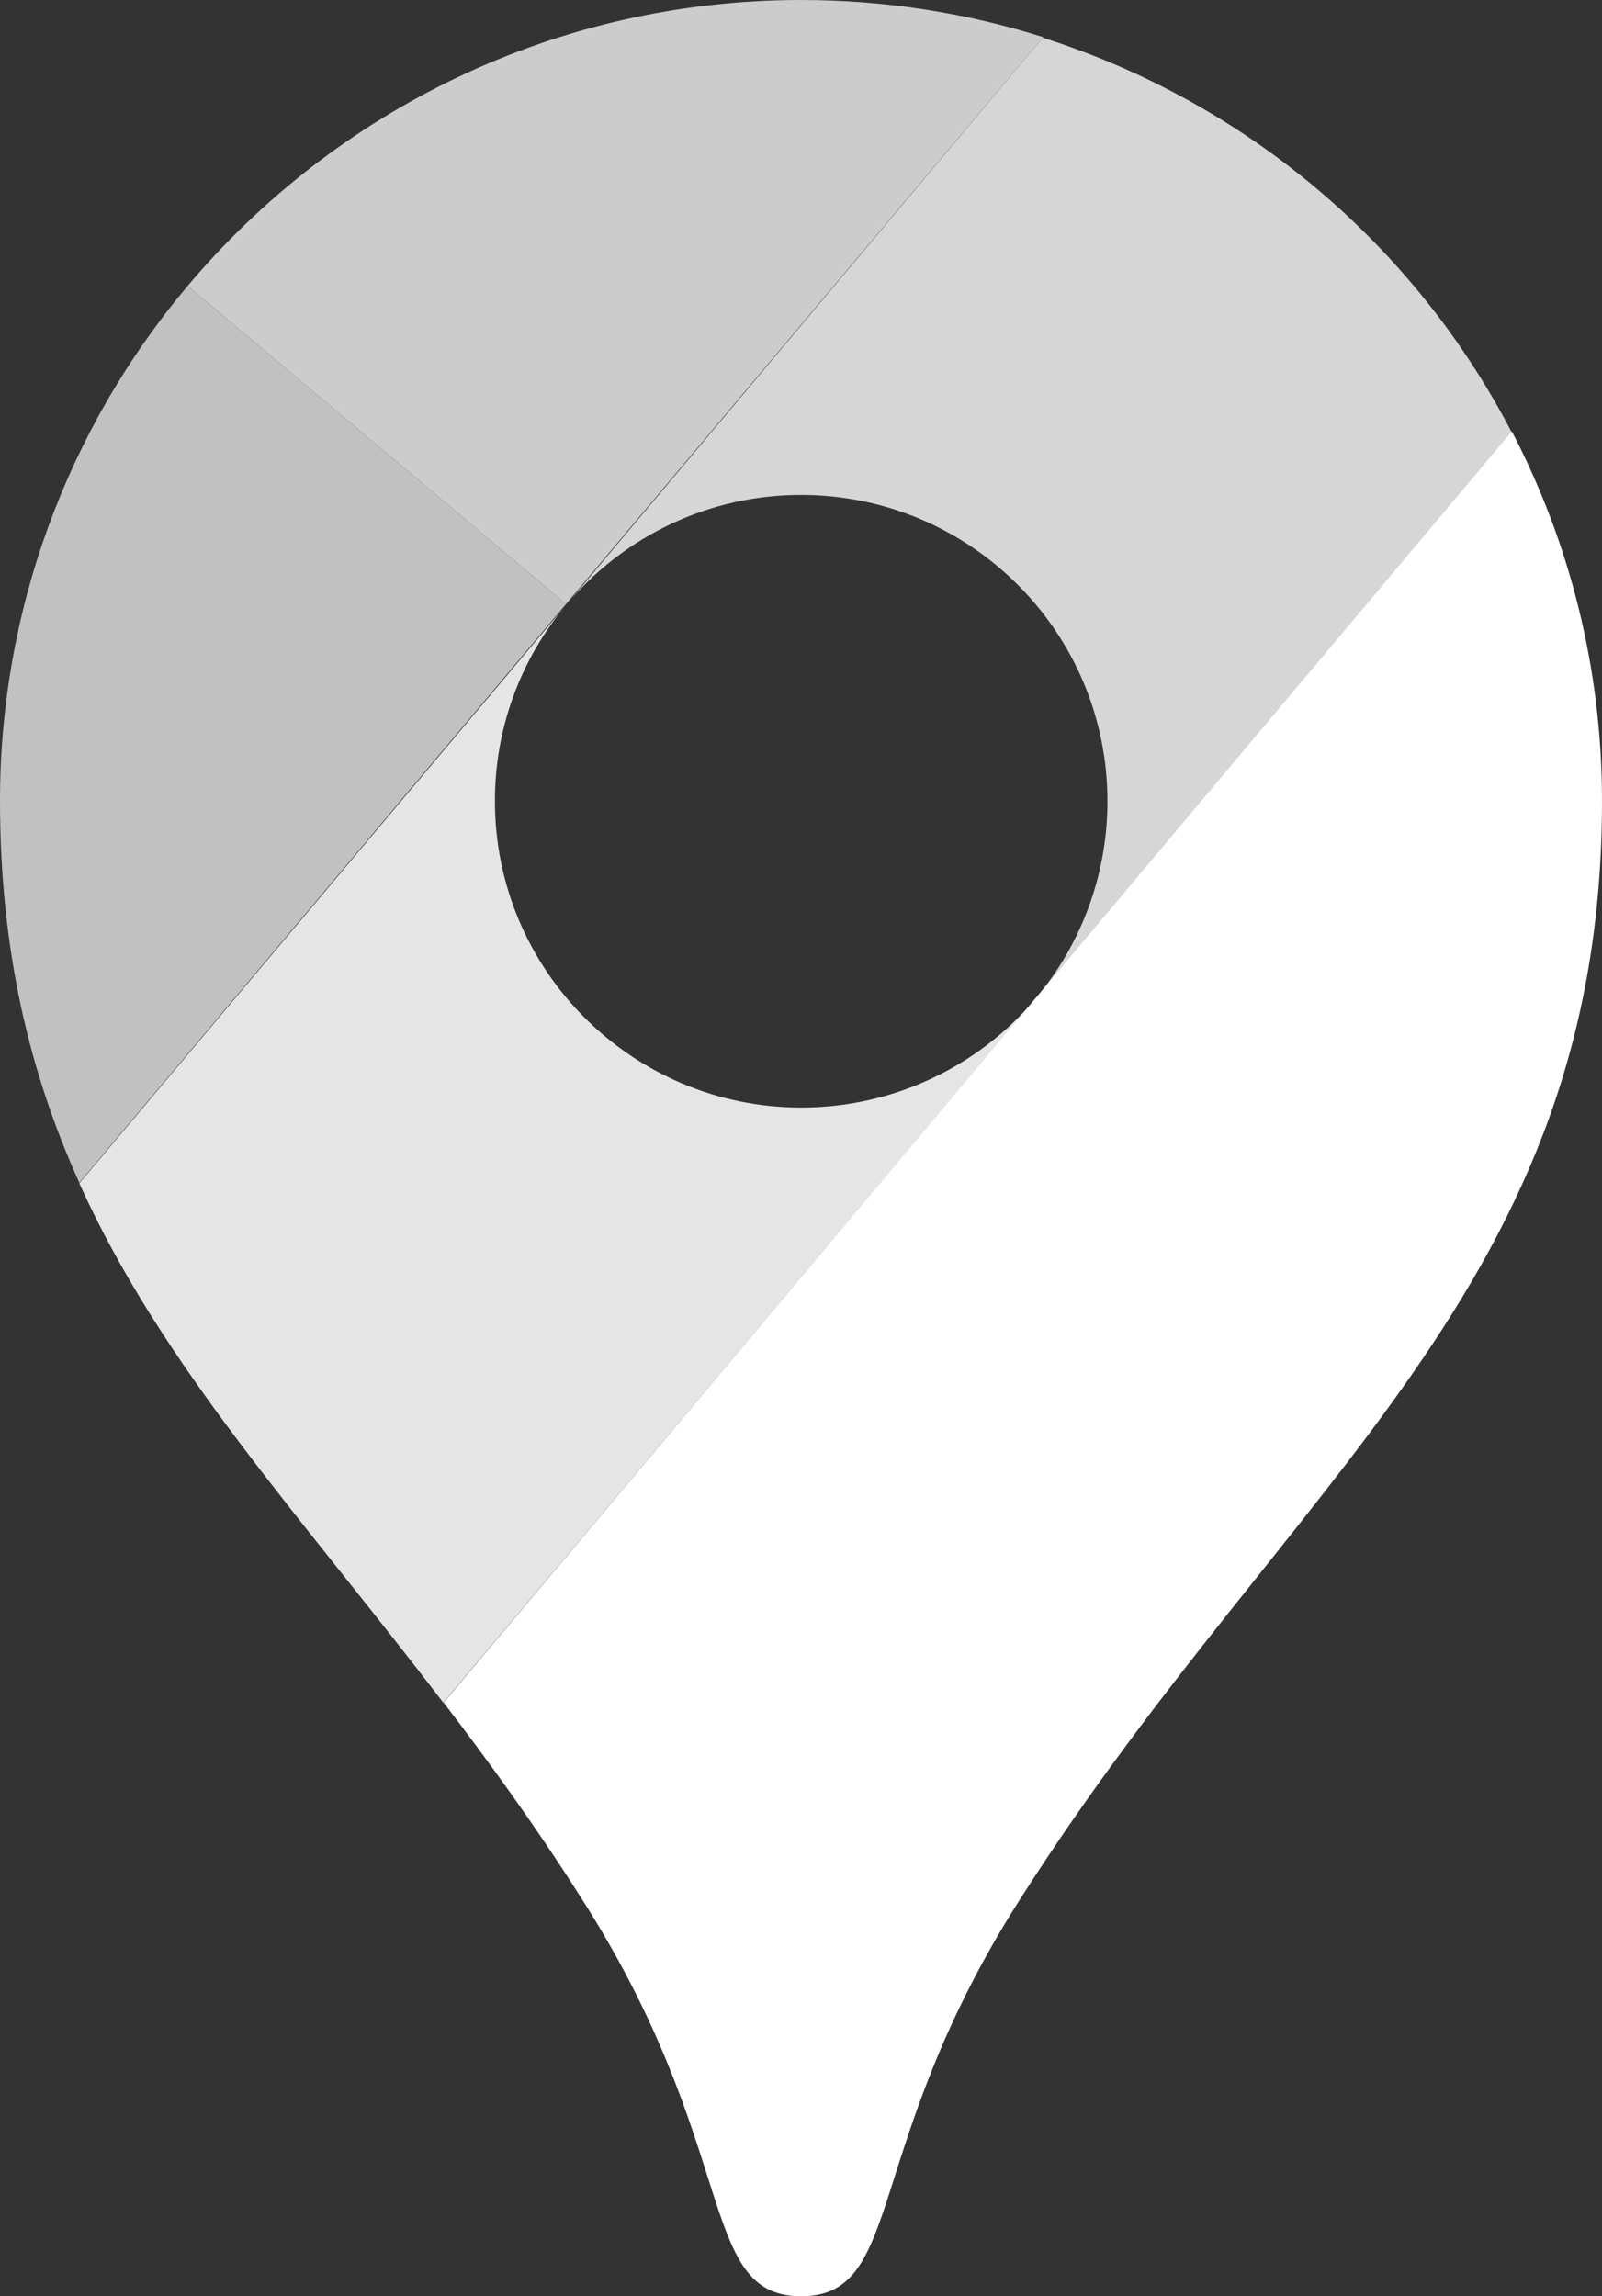 <svg xmlns="http://www.w3.org/2000/svg" id="a" viewBox="0 0 1674.1 2399.6"><rect x="0" y="0" width="1674.1" height="2399.6" fill="#333333" stroke="none"/><defs><style>.b{fill:#fff;}.c{fill:#e5e5e5;}.d{fill:#c1c1c1;}.e{fill:#ccc;}.f{fill:#d6d6d6;}</style></defs><path class="e" d="M1090.2,38.8C1010.6,13.7,925.4,0,837.3,0,580.2,0,350,116,196.1,298.8l395.4,332.4L1090.2,38.8Z"></path><path class="d" d="M196.1,298.8C69.3,449.4-.1,639.9,0,836.8,0,994,31.3,1121.9,82.9,1236l508.6-604.8L196.1,298.8Z"></path><path class="f" d="M837.3,517.2c176.9,.2,320.2,143.7,320,320.6-.1,75.6-26.9,148.7-75.7,206.5l498.2-592.4c-102.3-197-278.6-345.4-490.1-412.5l-497.7,592.4c60.7-72.7,150.6-114.7,245.3-114.6"></path><path class="c" d="M837.3,1157.4c-176.6,0-320.1-143.5-320.1-320.1-.2-75.2,26.3-148.1,74.8-205.5L82.9,1236.6c87.1,192.7,231.6,347.6,380.3,542.7l618.5-735c-60.9,71.8-150.3,113.2-244.4,113.1"></path><path class="b" d="M1069.3,1979.5c279.4-436.6,604.8-635.1,604.8-1142.7,0-139.2-34.1-270.4-94.2-386L463.6,1779.2c47.4,62,95.2,127.9,141.6,200.8,169.5,262.4,122.7,419.6,232,419.6s62.6-157.7,232.1-420.1"></path></svg>